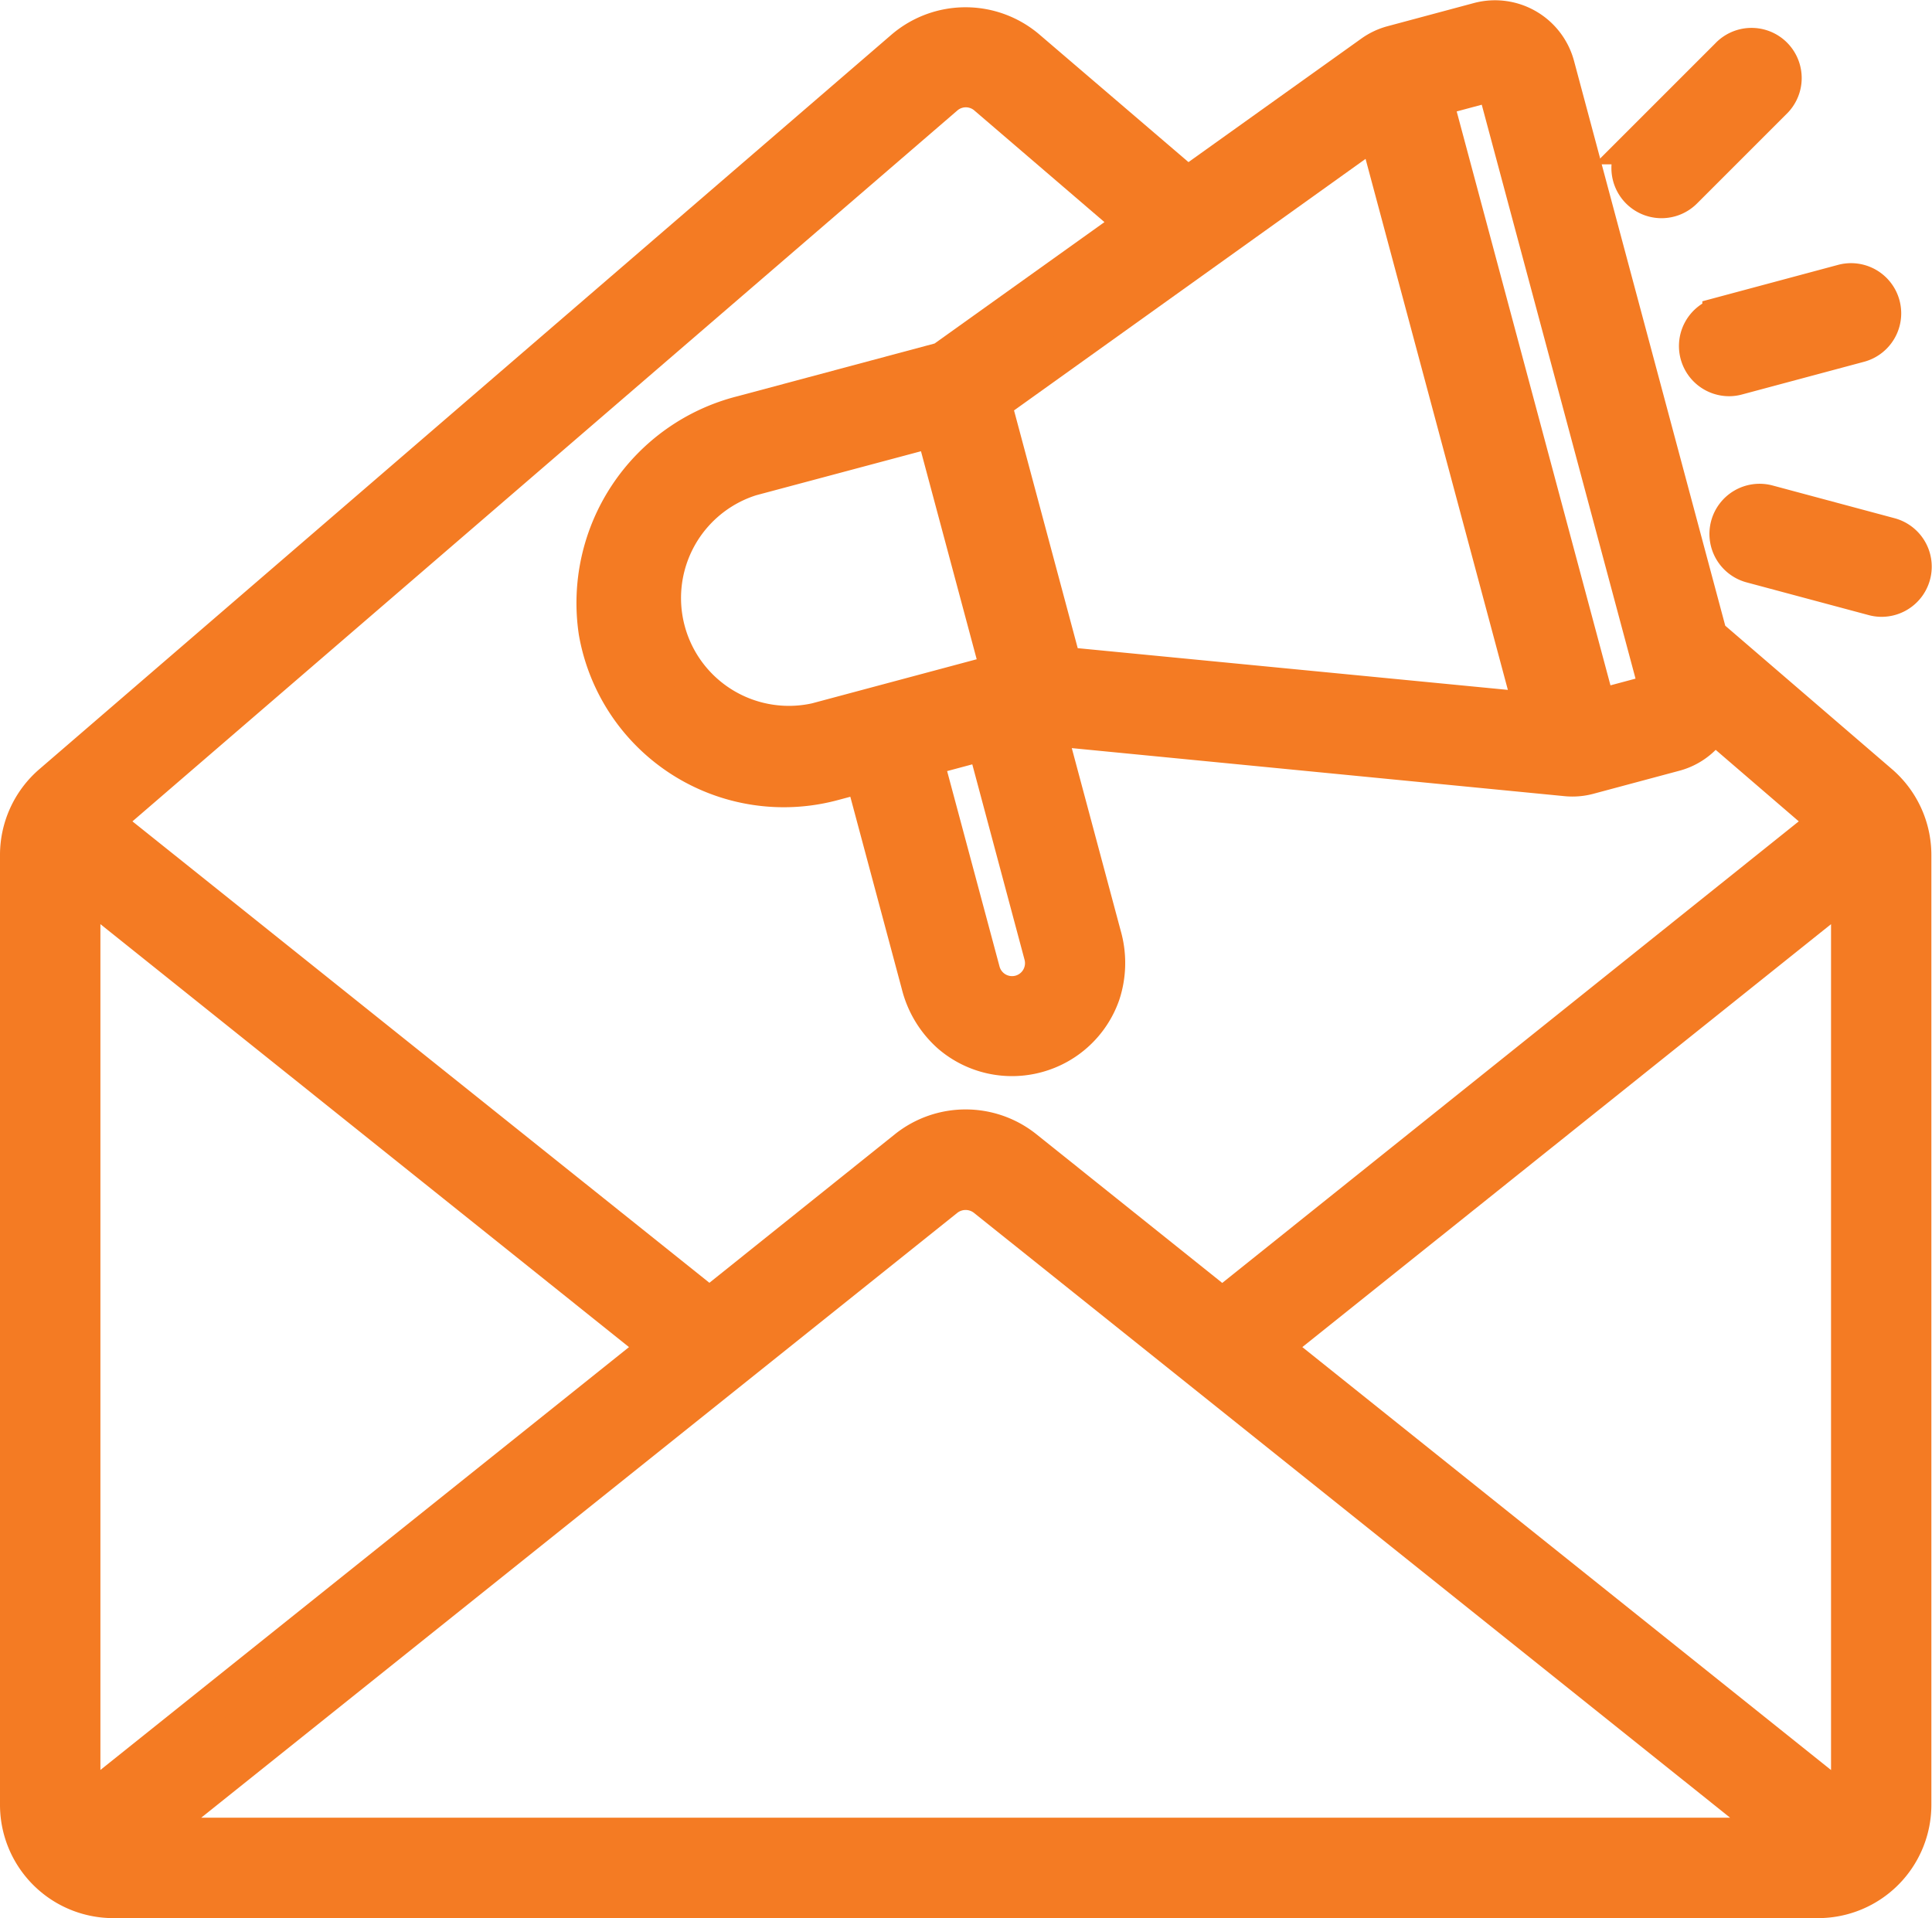 <?xml version="1.0" encoding="UTF-8"?> <svg xmlns="http://www.w3.org/2000/svg" width="51.954" height="51.583" viewBox="0 0 51.954 51.583"><g transform="translate(-1.5 -1.917)"><path d="M47.451,19.022,43.344,3.682a1.7,1.7,0,0,0-2.08-1.2l-2.311.62a1.683,1.683,0,0,0-.548.255L33.432,6.911l-4.3-3.681a2.56,2.56,0,0,0-3.335,0L2.88,22.985A2.547,2.547,0,0,0,2,24.918V50.454A2.547,2.547,0,0,0,4.547,53H50.39a2.547,2.547,0,0,0,2.547-2.547V24.918a2.547,2.547,0,0,0-.881-1.934Zm3.77,31.522-15.5-12.4L51.239,25.73V50.454a.8.8,0,0,1-.018.09ZM3.7,50.454V25.729L19.215,38.144l-15.5,12.4A.764.764,0,0,1,3.7,50.454ZM26.935,34.14a.863.863,0,0,1,1.064,0L49.451,51.3H5.485ZM41.7,4.121l4.394,16.4-1.64.439-4.394-16.4ZM26.62,13.44,28.377,20l-4.924,1.318A3.4,3.4,0,0,1,21.7,14.754ZM28,21.86,29.535,27.6a.849.849,0,0,1-.6,1.039h0a.849.849,0,0,1-1.039-.6L26.357,22.3Zm2.088-2.048-1.892-7.063L38.518,5.363l4.2,15.674Zm-3.173-15.3a.849.849,0,0,1,1.116,0L32.01,7.926l-5.16,3.688-5.391,1.443a5.234,5.234,0,0,0-3.9,5.847A5.094,5.094,0,0,0,23.9,22.951l.82-.219,1.515,5.657a2.663,2.663,0,0,0,.825,1.358,2.547,2.547,0,0,0,2.316.522h0a2.547,2.547,0,0,0,1.746-1.614,2.668,2.668,0,0,0,.03-1.587l-1.5-5.6L43.619,22.83a1.681,1.681,0,0,0,.6-.049l2.313-.62a1.686,1.686,0,0,0,1.033-.8l3.089,2.658L34.368,37.059l-5.31-4.249a2.547,2.547,0,0,0-3.181,0l-5.3,4.245L4.279,24.02Z" transform="translate(0)" fill="#f47b23" stroke="#f47b23" stroke-width="1"></path><path d="M55.211,12.7a.849.849,0,0,0,.82.63.825.825,0,0,0,.22-.03l3.28-.879a.849.849,0,0,0-.44-1.64l-3.28.88a.849.849,0,0,0-.6,1.039Z" transform="translate(-8.033 -1.258)" fill="#f47b23" stroke="#f47b23" stroke-width="1"></path><path d="M53.891,7.421a.849.849,0,0,0,.6-.249l2.4-2.4a.849.849,0,1,0-1.2-1.2l-2.4,2.4a.849.849,0,0,0,.6,1.449Z" transform="translate(-7.71 -0.136)" fill="#f47b23" stroke="#f47b23" stroke-width="1"></path><path d="M56.177,18.37a.849.849,0,0,0,.6,1.04l3.28.879a.825.825,0,0,0,.22.03.849.849,0,0,0,.22-1.669l-3.28-.88A.849.849,0,0,0,56.177,18.37Z" transform="translate(-8.179 -2.314)" fill="#f47b23" stroke="#f47b23" stroke-width="1"></path></g></svg> 